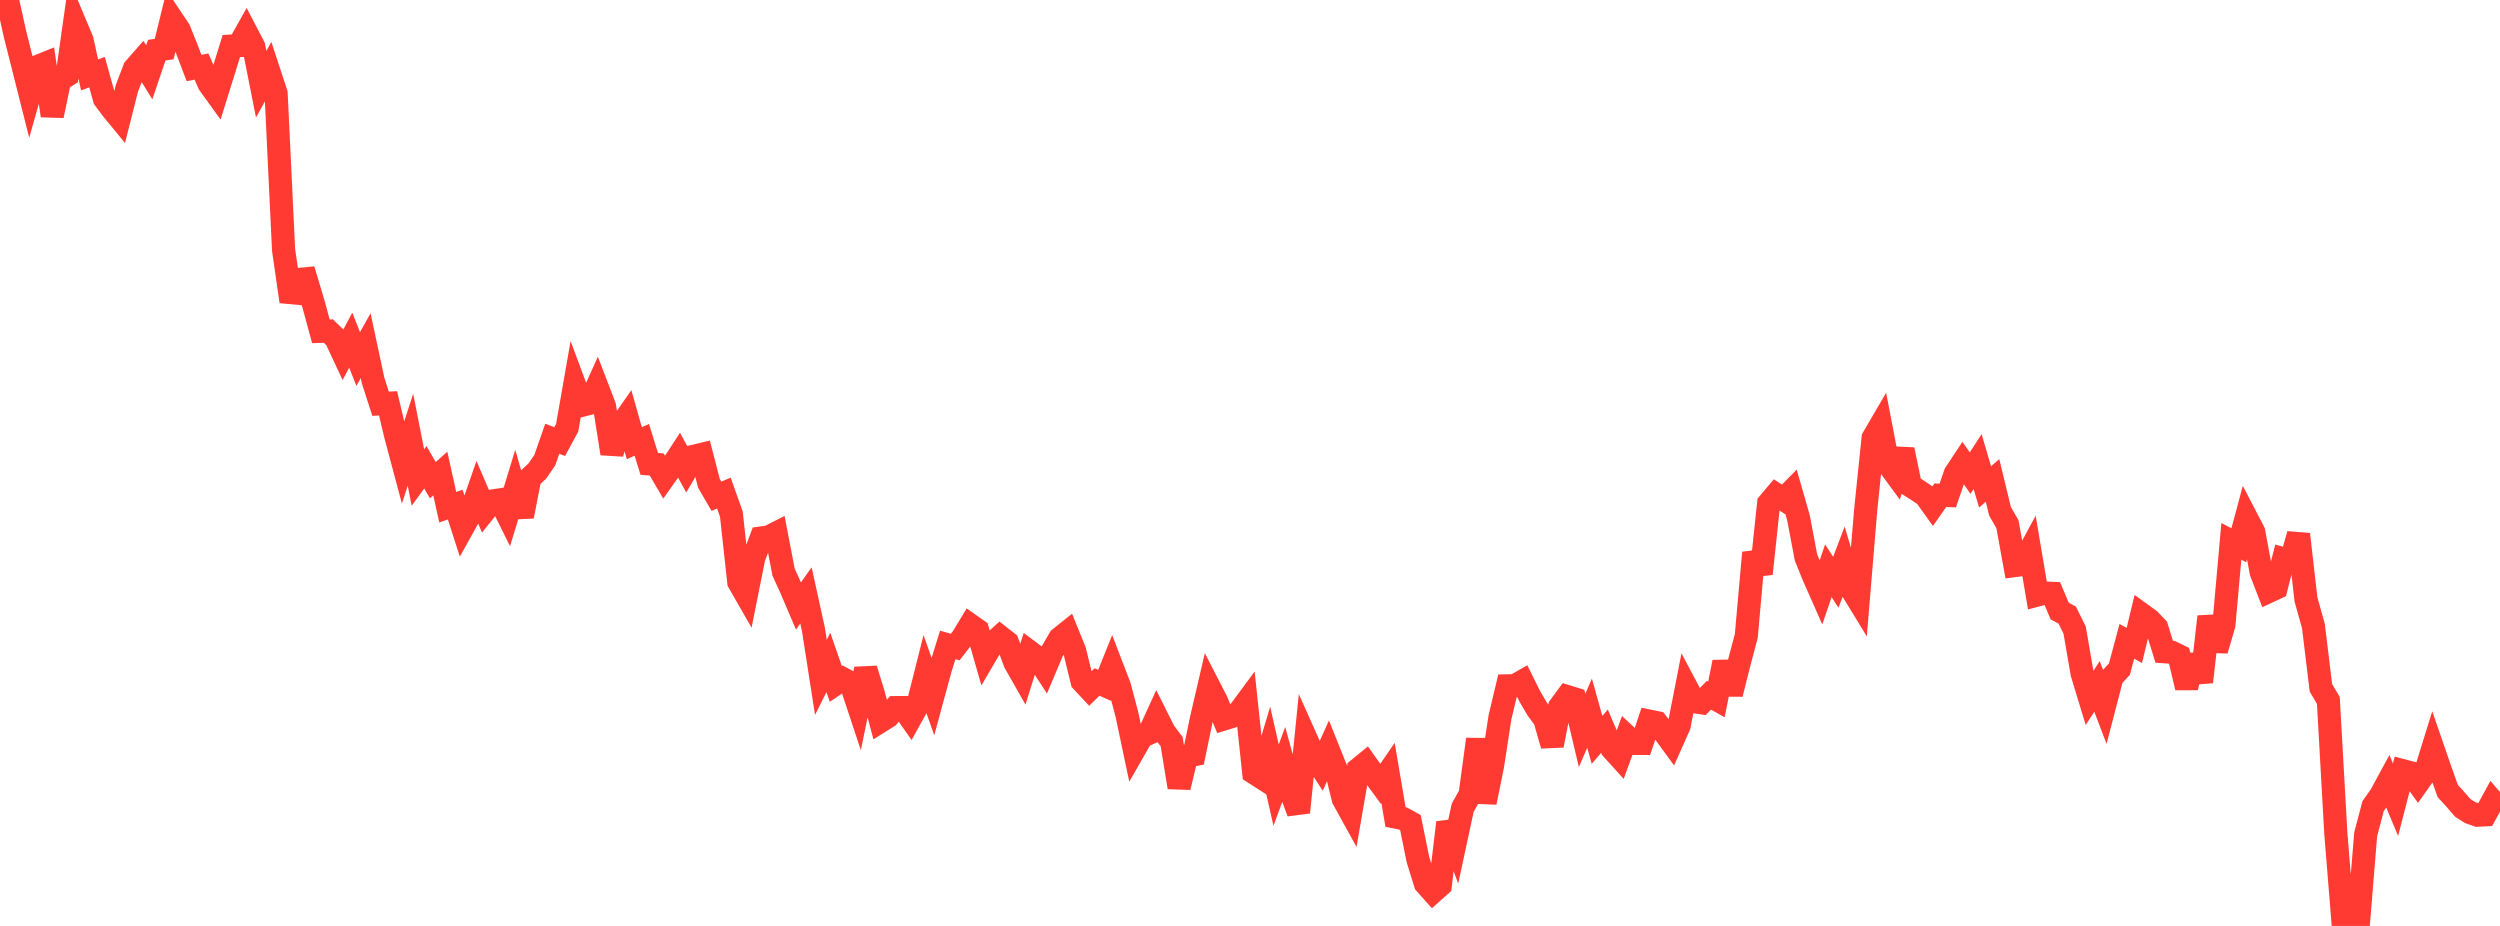 <?xml version="1.0" standalone="no"?>
<!DOCTYPE svg PUBLIC "-//W3C//DTD SVG 1.1//EN" "http://www.w3.org/Graphics/SVG/1.1/DTD/svg11.dtd">

<svg width="135" height="50" viewBox="0 0 135 50" preserveAspectRatio="none" 
  xmlns="http://www.w3.org/2000/svg"
  xmlns:xlink="http://www.w3.org/1999/xlink">


<polyline points="0.0, 0.68 0.403, 0.0 0.806, 1.822 1.209, 3.423 1.612, 5.022 2.015, 3.596 2.418, 3.435 2.821, 6.248 3.224, 4.316 3.627, 4.07 4.03, 1.218 4.433, 2.179 4.836, 4.046 5.239, 3.896 5.642, 5.337 6.045, 5.878 6.448, 6.369 6.851, 4.777 7.254, 3.713 7.657, 3.253 8.06, 3.905 8.463, 2.711 8.866, 2.647 9.269, 1.009 9.672, 1.611 10.075, 2.612 10.478, 3.671 10.881, 3.594 11.284, 4.518 11.687, 5.077 12.09, 3.782 12.493, 2.489 12.896, 2.465 13.299, 1.743 13.701, 2.515 14.104, 4.548 14.507, 3.819 14.91, 5.043 15.313, 13.491 15.716, 16.284 16.119, 15.094 16.522, 15.055 16.925, 16.407 17.328, 17.891 17.731, 17.878 18.134, 18.266 18.537, 19.126 18.94, 18.37 19.343, 19.388 19.746, 18.668 20.149, 20.554 20.552, 21.803 20.955, 21.778 21.358, 23.479 21.761, 24.99 22.164, 23.745 22.567, 25.787 22.97, 25.233 23.373, 25.932 23.776, 25.571 24.179, 27.391 24.582, 27.249 24.985, 28.498 25.388, 27.773 25.791, 26.617 26.194, 27.556 26.597, 27.054 27.0, 26.993 27.403, 27.806 27.806, 26.485 28.209, 27.883 28.612, 25.811 29.015, 25.437 29.418, 24.852 29.821, 23.694 30.224, 23.846 30.627, 23.099 31.03, 20.797 31.433, 21.883 31.836, 21.781 32.239, 20.886 32.642, 21.939 33.045, 24.489 33.448, 23.087 33.851, 22.508 34.254, 23.931 34.657, 23.751 35.06, 25.051 35.463, 25.082 35.866, 25.773 36.269, 25.204 36.672, 24.586 37.075, 25.326 37.478, 24.636 37.881, 24.54 38.284, 26.104 38.687, 26.798 39.09, 26.627 39.493, 27.759 39.896, 31.439 40.299, 32.141 40.701, 30.131 41.104, 29.052 41.507, 28.996 41.91, 28.793 42.313, 30.895 42.716, 31.777 43.119, 32.722 43.522, 32.151 43.925, 33.99 44.328, 36.579 44.731, 35.773 45.134, 36.931 45.537, 36.664 45.94, 36.882 46.343, 38.096 46.746, 36.127 47.149, 37.427 47.552, 38.945 47.955, 38.692 48.358, 38.211 48.761, 38.21 49.164, 38.784 49.567, 38.056 49.97, 36.457 50.373, 37.603 50.776, 36.117 51.179, 34.825 51.582, 34.941 51.985, 34.419 52.388, 33.75 52.791, 34.033 53.194, 35.437 53.597, 34.748 54.0, 34.381 54.403, 34.697 54.806, 35.781 55.209, 36.49 55.612, 35.206 56.015, 35.507 56.418, 36.125 56.821, 35.169 57.224, 34.473 57.627, 34.151 58.03, 35.144 58.433, 36.787 58.836, 37.219 59.239, 36.828 59.642, 37.007 60.045, 36.003 60.448, 37.052 60.851, 38.568 61.254, 40.479 61.657, 39.776 62.06, 39.594 62.463, 38.713 62.866, 39.517 63.269, 40.05 63.672, 42.515 64.075, 40.827 64.478, 40.752 64.881, 38.806 65.284, 37.07 65.687, 37.853 66.09, 38.823 66.493, 38.7 66.896, 38.471 67.299, 37.926 67.701, 41.719 68.104, 41.977 68.507, 40.624 68.91, 42.399 69.313, 41.305 69.716, 42.782 70.119, 43.868 70.522, 39.874 70.925, 40.775 71.328, 41.398 71.731, 40.502 72.134, 41.507 72.537, 43.142 72.94, 43.874 73.343, 41.543 73.746, 41.213 74.149, 41.78 74.552, 42.33 74.955, 41.742 75.358, 44.12 75.761, 44.199 76.164, 44.421 76.567, 46.411 76.97, 47.71 77.373, 48.163 77.776, 47.804 78.179, 44.416 78.582, 45.494 78.985, 43.621 79.388, 42.896 79.791, 39.922 80.194, 43.331 80.597, 41.348 81.0, 38.727 81.403, 37.036 81.806, 37.027 82.209, 36.795 82.612, 37.607 83.015, 38.297 83.418, 38.842 83.821, 40.252 84.224, 38.166 84.627, 37.616 85.03, 37.74 85.433, 39.445 85.836, 38.512 86.239, 39.954 86.642, 39.484 87.045, 40.429 87.448, 40.873 87.851, 39.767 88.254, 40.146 88.657, 40.146 89.06, 38.941 89.463, 39.023 89.866, 39.543 90.269, 40.094 90.672, 39.192 91.075, 37.13 91.478, 37.889 91.881, 37.95 92.284, 37.542 92.687, 37.768 93.09, 35.754 93.493, 37.475 93.896, 35.866 94.299, 34.345 94.701, 29.846 95.104, 30.981 95.507, 27.183 95.91, 26.705 96.313, 26.966 96.716, 26.558 97.119, 27.966 97.522, 30.094 97.925, 31.091 98.328, 32.003 98.731, 30.819 99.134, 31.443 99.537, 30.385 99.94, 31.746 100.343, 32.406 100.746, 27.551 101.149, 23.652 101.552, 22.961 101.955, 25.058 102.358, 25.606 102.761, 24.282 103.164, 26.231 103.567, 26.487 103.97, 26.759 104.373, 27.32 104.776, 26.743 105.179, 26.758 105.582, 25.581 105.985, 24.97 106.388, 25.548 106.791, 24.925 107.194, 26.295 107.597, 25.942 108.0, 27.606 108.403, 28.31 108.806, 30.539 109.209, 30.486 109.612, 29.741 110.015, 32.131 110.418, 32.025 110.821, 32.042 111.224, 32.999 111.627, 33.21 112.03, 34.023 112.433, 36.361 112.836, 37.686 113.239, 37.068 113.642, 38.123 114.045, 36.573 114.448, 36.134 114.851, 34.63 115.254, 34.856 115.657, 33.179 116.06, 33.47 116.463, 33.889 116.866, 35.193 117.269, 35.221 117.672, 35.42 118.075, 37.131 118.478, 35.393 118.881, 36.824 119.284, 33.299 119.687, 35.117 120.09, 33.742 120.493, 29.232 120.896, 29.445 121.299, 27.949 121.701, 28.722 122.104, 30.899 122.507, 31.94 122.91, 31.753 123.313, 30.176 123.716, 30.285 124.119, 28.85 124.522, 32.366 124.925, 33.81 125.328, 37.138 125.731, 37.824 126.134, 44.99 126.537, 49.972 126.94, 48.297 127.343, 50.0 127.746, 45.057 128.149, 43.526 128.552, 42.959 128.955, 42.216 129.358, 43.183 129.761, 41.621 130.164, 41.727 130.567, 42.282 130.97, 41.713 131.373, 40.416 131.776, 41.584 132.179, 42.714 132.582, 43.156 132.985, 43.623 133.388, 43.88 133.791, 44.021 134.194, 44.001 134.597, 43.264 135.0, 43.736" fill="none" stroke="#ff3a33" stroke-width="1.25"/>

</svg>